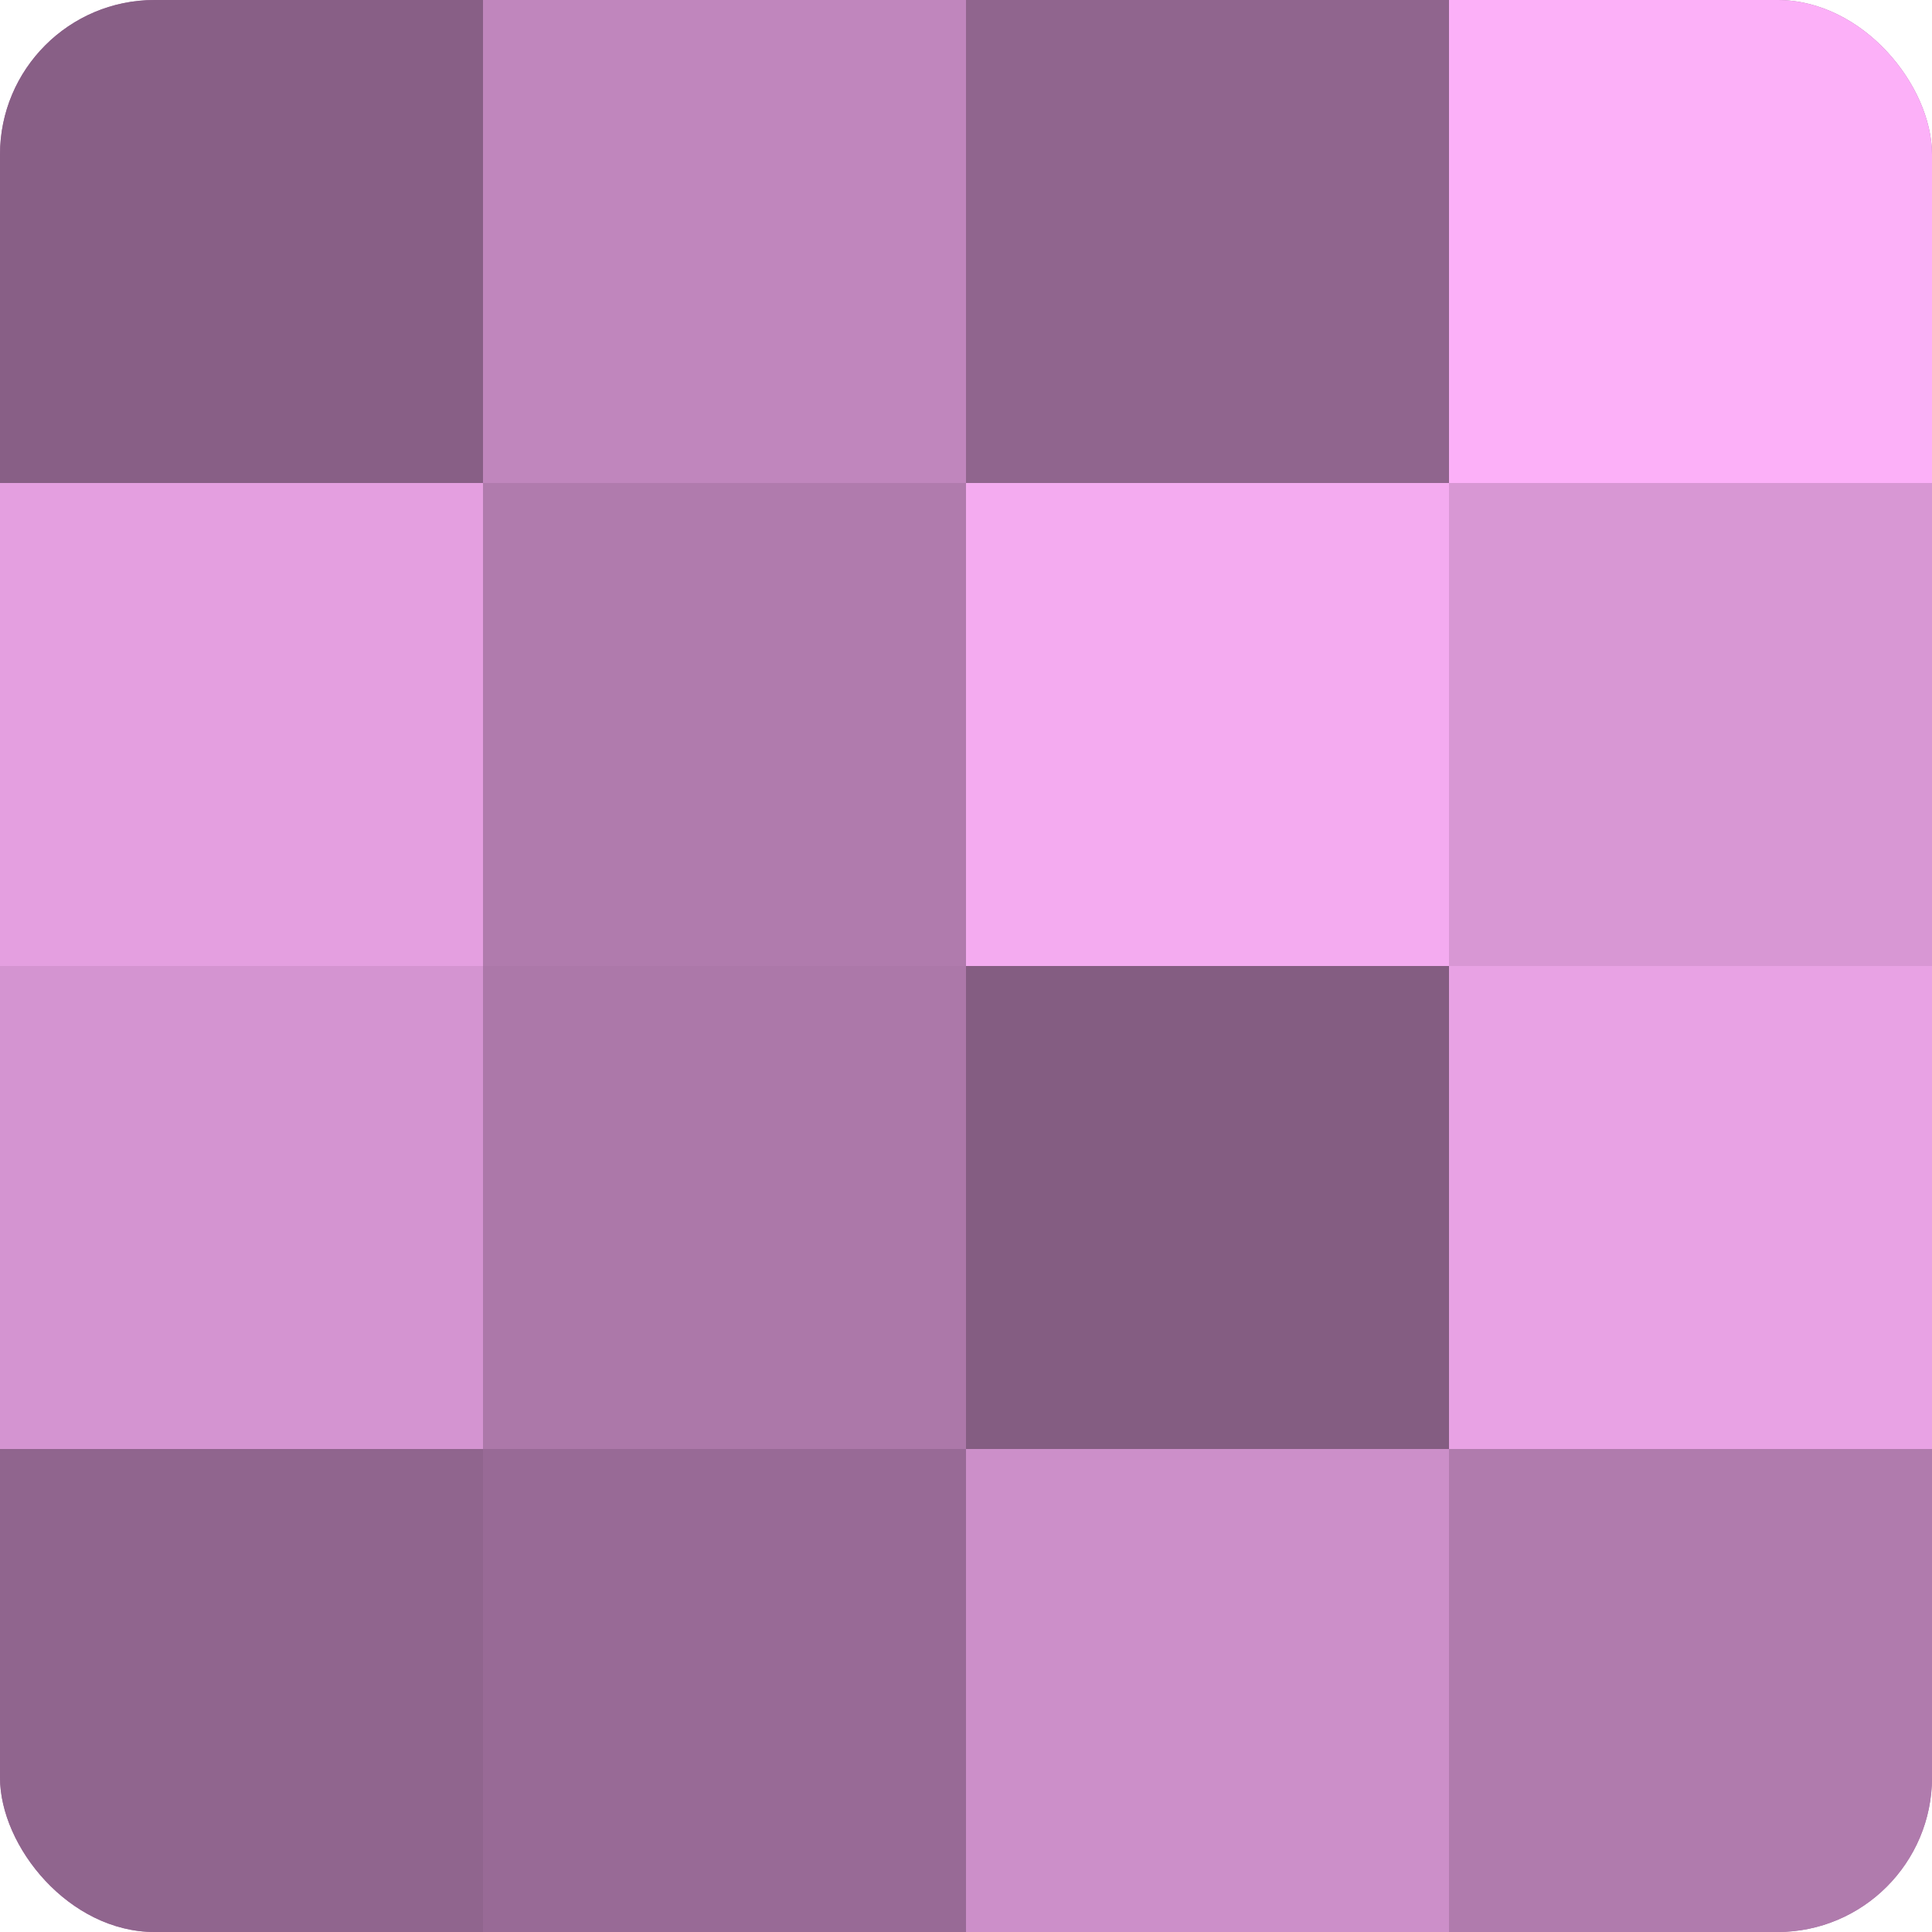<?xml version="1.0" encoding="UTF-8"?>
<svg xmlns="http://www.w3.org/2000/svg" width="60" height="60" viewBox="0 0 100 100" preserveAspectRatio="xMidYMid meet"><defs><clipPath id="c" width="100" height="100"><rect width="100" height="100" rx="8" ry="8"/></clipPath></defs><g clip-path="url(#c)"><rect width="100" height="100" fill="#a0709d"/><rect width="25" height="25" fill="#885f86"/><rect y="25" width="25" height="25" fill="#e49fe0"/><rect y="50" width="25" height="25" fill="#d494d1"/><rect y="75" width="25" height="25" fill="#90658e"/><rect x="25" width="25" height="25" fill="#c086bd"/><rect x="25" y="25" width="25" height="25" fill="#b07bad"/><rect x="25" y="50" width="25" height="25" fill="#ac78a9"/><rect x="25" y="75" width="25" height="25" fill="#986a96"/><rect x="50" width="25" height="25" fill="#90658e"/><rect x="50" y="25" width="25" height="25" fill="#f4abf0"/><rect x="50" y="50" width="25" height="25" fill="#845d82"/><rect x="50" y="75" width="25" height="25" fill="#cc8fc9"/><rect x="75" width="25" height="25" fill="#fcb0f8"/><rect x="75" y="25" width="25" height="25" fill="#d897d4"/><rect x="75" y="50" width="25" height="25" fill="#e8a2e4"/><rect x="75" y="75" width="25" height="25" fill="#b07bad"/></g></svg>
